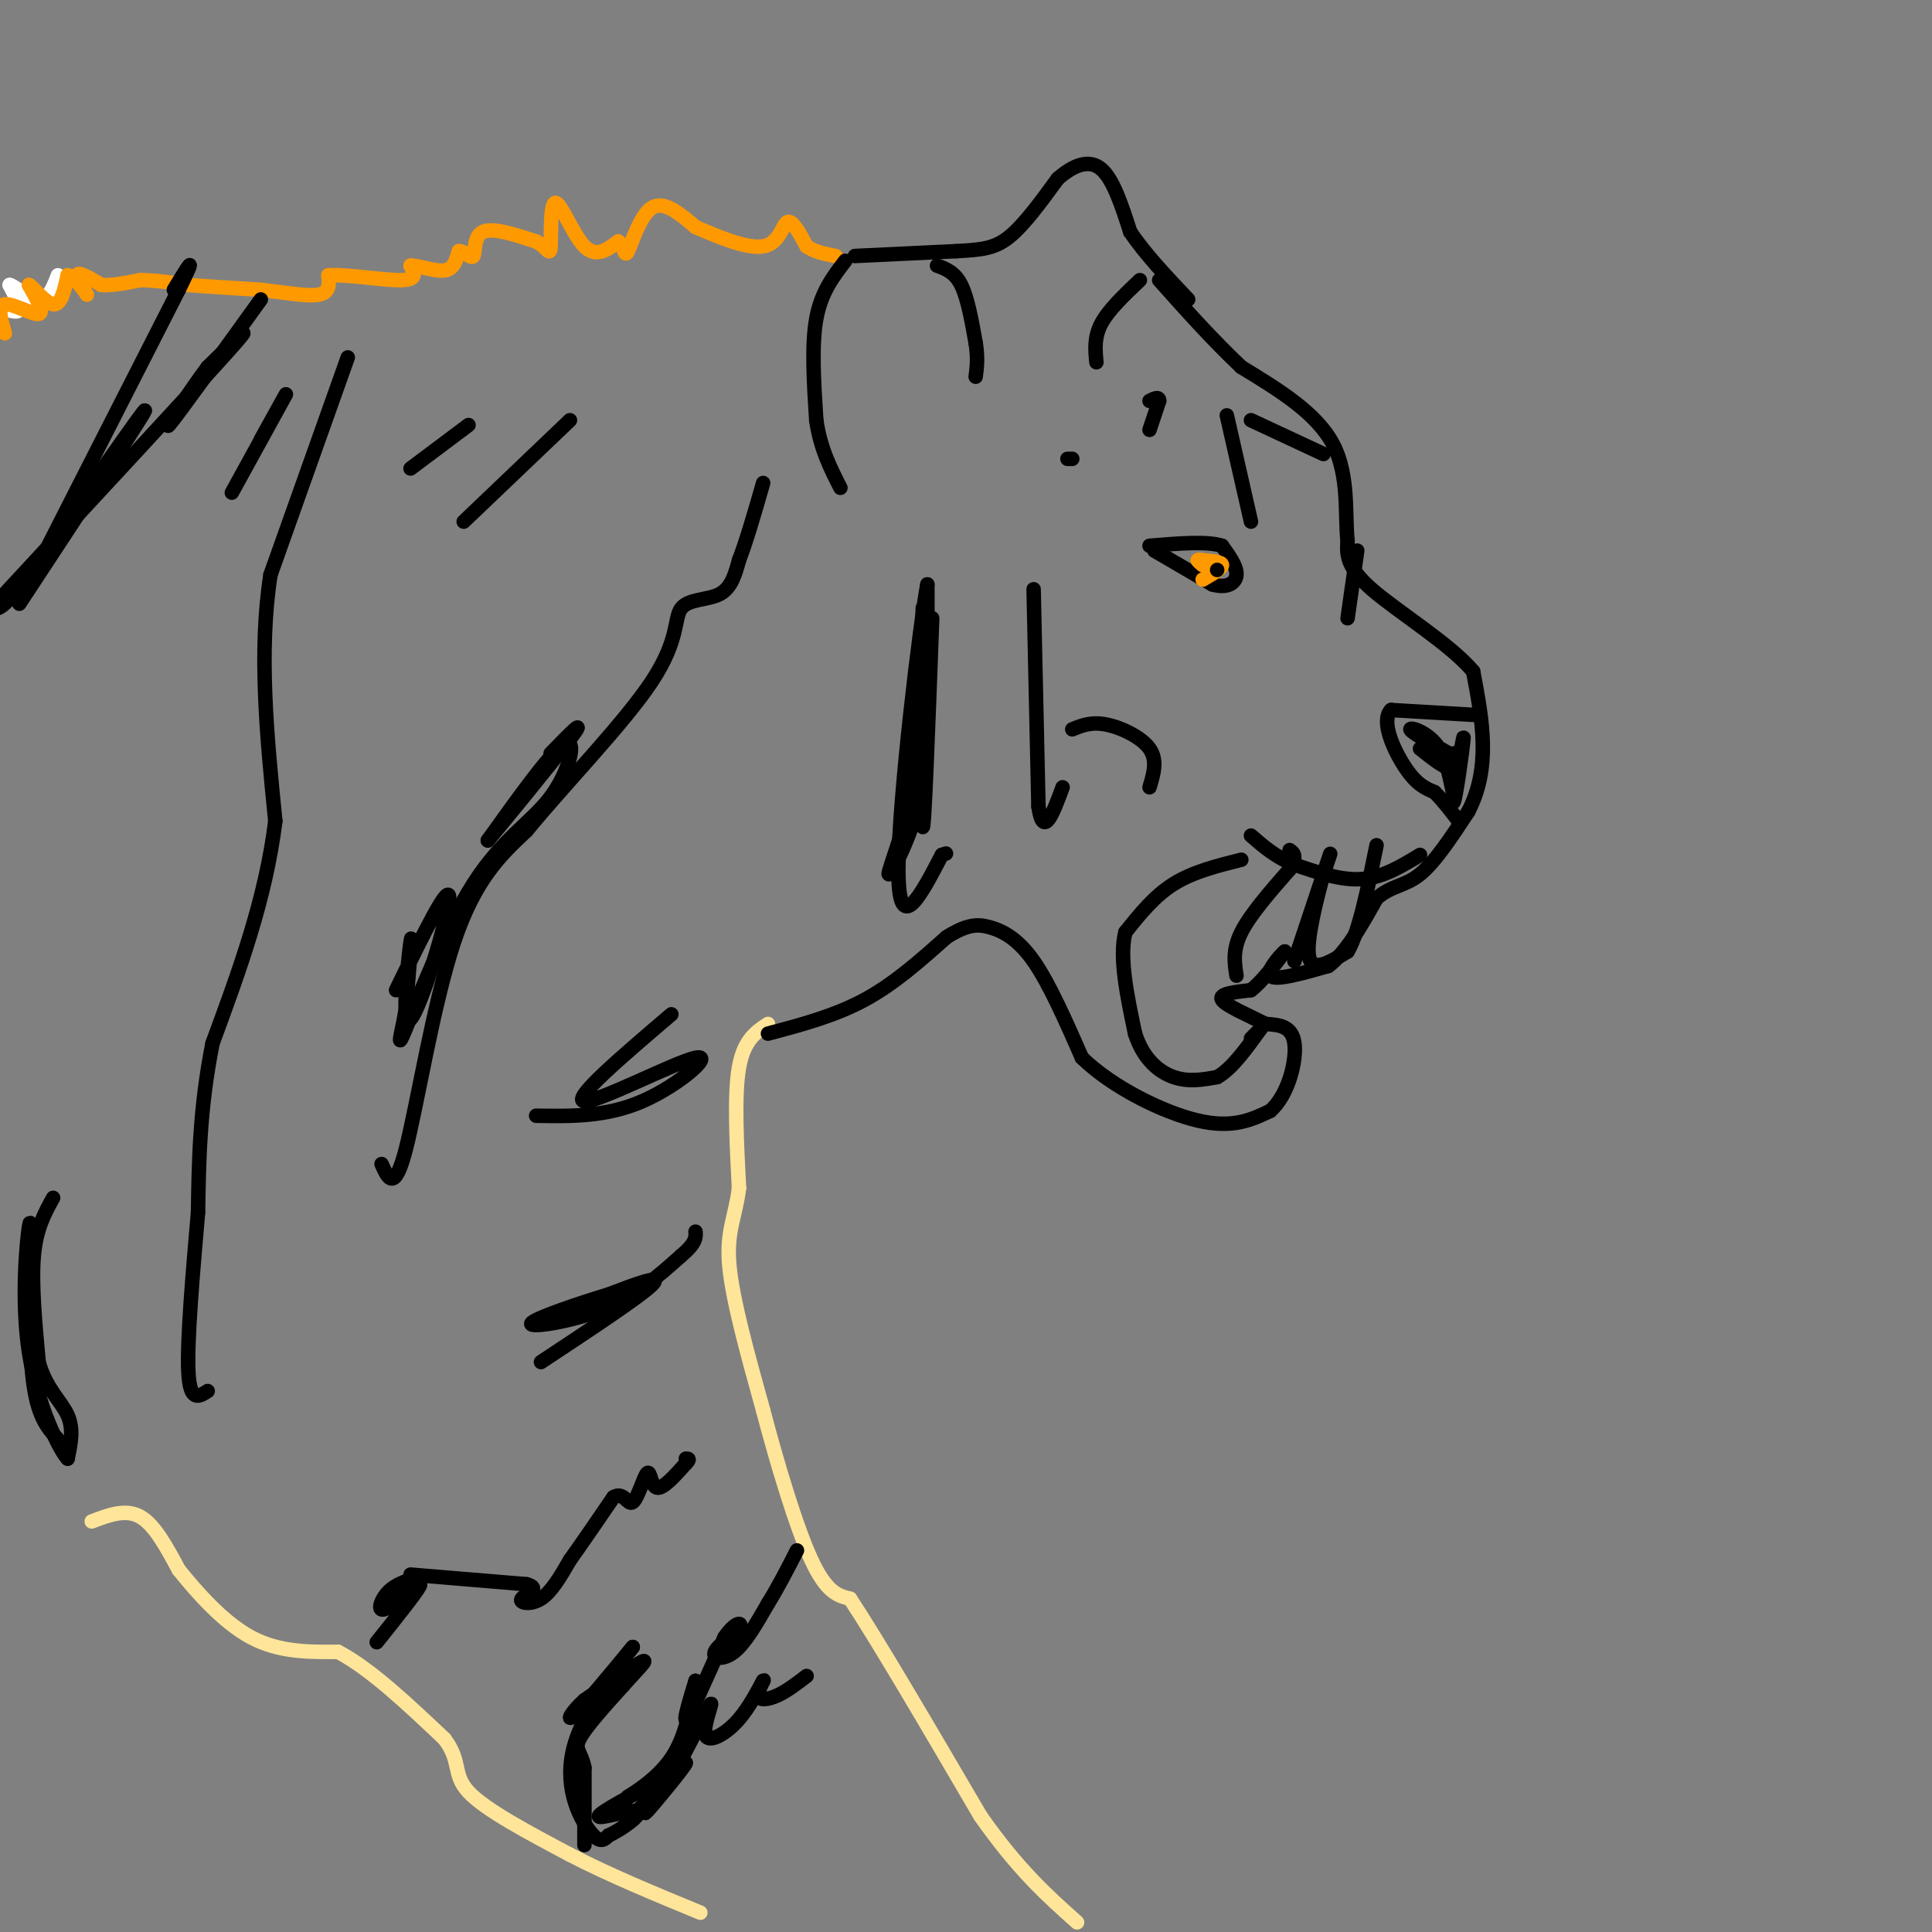 <svg viewBox='0 0 400 400' version='1.1' xmlns='http://www.w3.org/2000/svg' xmlns:xlink='http://www.w3.org/1999/xlink'><rect x="0" y="0" width="400" height="400" fill="#808080" stroke="none"/><g fill='none' stroke='#ffffff' stroke-width='3' stroke-linecap='round' stroke-linejoin='round'><path d='M1,64c1.417,0.417 2.833,0.833 3,0c0.167,-0.833 -0.917,-2.917 -2,-5'/><path d='M2,59c0.844,0.111 3.956,2.889 6,3c2.044,0.111 3.022,-2.444 4,-5'/></g>
<g fill='none' stroke='#ff9900' stroke-width='3' stroke-linecap='round' stroke-linejoin='round'><path d='M1,69c-0.822,-2.889 -1.644,-5.778 0,-6c1.644,-0.222 5.756,2.222 7,2c1.244,-0.222 -0.378,-3.111 -2,-6'/><path d='M6,59c0.667,0.222 3.333,3.778 5,4c1.667,0.222 2.333,-2.889 3,-6'/><path d='M14,57c1.548,0.238 3.917,3.833 4,4c0.083,0.167 -2.119,-3.095 -2,-4c0.119,-0.905 2.560,0.548 5,2'/><path d='M21,59c2.167,0.167 5.083,-0.417 8,-1'/><path d='M29,58c3.000,0.000 6.500,0.500 10,1'/><path d='M39,59c4.167,0.333 9.583,0.667 15,1'/><path d='M54,60c4.911,0.556 9.689,1.444 12,1c2.311,-0.444 2.156,-2.222 2,-4'/><path d='M68,57c3.556,-0.267 11.444,1.067 15,1c3.556,-0.067 2.778,-1.533 2,-3'/><path d='M85,55c1.733,-0.067 5.067,1.267 7,1c1.933,-0.267 2.467,-2.133 3,-4'/><path d='M95,52c1.155,-0.071 2.542,1.750 3,1c0.458,-0.750 -0.012,-4.071 2,-5c2.012,-0.929 6.506,0.536 11,2'/><path d='M111,50c2.394,1.228 2.879,3.298 3,1c0.121,-2.298 -0.121,-8.965 1,-9c1.121,-0.035 3.606,6.561 6,9c2.394,2.439 4.697,0.719 7,-1'/><path d='M128,50c1.345,0.881 1.208,3.583 2,2c0.792,-1.583 2.512,-7.452 5,-9c2.488,-1.548 5.744,1.226 9,4'/><path d='M144,47c4.310,1.881 10.583,4.583 14,4c3.417,-0.583 3.976,-4.452 5,-5c1.024,-0.548 2.512,2.226 4,5'/><path d='M167,51c1.667,1.167 3.833,1.583 6,2'/></g>
<g fill='none' stroke='#ffe599' stroke-width='3' stroke-linecap='round' stroke-linejoin='round'><path d='M19,315c3.500,-1.333 7.000,-2.667 10,-1c3.000,1.667 5.500,6.333 8,11'/><path d='M37,325c3.778,4.689 9.222,10.911 15,14c5.778,3.089 11.889,3.044 18,3'/><path d='M70,342c6.667,3.500 14.333,10.750 22,18'/><path d='M92,360c3.600,4.667 1.600,7.333 5,11c3.400,3.667 12.200,8.333 21,13'/><path d='M118,384c8.000,4.167 17.500,8.083 27,12'/><path d='M159,212c-2.500,1.667 -5.000,3.333 -6,9c-1.000,5.667 -0.500,15.333 0,25'/><path d='M153,246c-0.756,6.111 -2.644,8.889 -2,16c0.644,7.111 3.822,18.556 7,30'/><path d='M158,292c2.956,11.200 6.844,24.200 10,31c3.156,6.800 5.578,7.400 8,8'/><path d='M176,331c5.833,8.833 16.417,26.917 27,45'/><path d='M203,376c7.833,11.167 13.917,16.583 20,22'/></g>
<g fill='none' stroke='#000000' stroke-width='3' stroke-linecap='round' stroke-linejoin='round'><path d='M121,382c0.000,0.000 0.000,-16.000 0,-16'/><path d='M121,366c-0.622,-3.333 -2.178,-3.667 -1,-6c1.178,-2.333 5.089,-6.667 9,-11'/><path d='M129,349c2.822,-3.178 5.378,-5.622 4,-5c-1.378,0.622 -6.689,4.311 -12,8'/><path d='M121,352c-2.844,2.533 -3.956,4.867 -2,3c1.956,-1.867 6.978,-7.933 12,-14'/><path d='M131,341c-0.988,1.298 -9.458,11.542 -12,20c-2.542,8.458 0.845,15.131 3,18c2.155,2.869 3.077,1.935 4,1'/><path d='M126,380c2.635,-1.140 7.222,-4.491 6,-5c-1.222,-0.509 -8.252,1.825 -8,1c0.252,-0.825 7.786,-4.807 10,-6c2.214,-1.193 -0.893,0.404 -4,2'/><path d='M130,372c1.156,-0.756 6.044,-3.644 9,-8c2.956,-4.356 3.978,-10.178 5,-16'/><path d='M144,348c-0.022,0.044 -2.578,8.156 -2,8c0.578,-0.156 4.289,-8.578 8,-17'/><path d='M150,339c2.262,-3.354 3.915,-3.239 3,-2c-0.915,1.239 -4.400,3.603 -5,5c-0.600,1.397 1.686,1.828 4,0c2.314,-1.828 4.657,-5.914 7,-10'/><path d='M159,332c2.167,-3.500 4.083,-7.250 6,-11'/><path d='M130,377c6.067,-6.333 12.133,-12.667 12,-12c-0.133,0.667 -6.467,8.333 -8,10c-1.533,1.667 1.733,-2.667 5,-7'/><path d='M139,368c2.722,-4.847 7.029,-13.464 8,-15c0.971,-1.536 -1.392,4.010 -1,6c0.392,1.990 3.541,0.426 6,-2c2.459,-2.426 4.230,-5.713 6,-9'/><path d='M158,348c0.536,-0.762 -1.125,1.833 -1,3c0.125,1.167 2.036,0.905 4,0c1.964,-0.905 3.982,-2.452 6,-4'/><path d='M78,340c4.565,-5.708 9.131,-11.417 9,-12c-0.131,-0.583 -4.958,3.958 -7,5c-2.042,1.042 -1.298,-1.417 0,-3c1.298,-1.583 3.149,-2.292 5,-3'/><path d='M85,327c0.833,-0.333 0.417,0.333 0,1'/><path d='M85,326c0.000,0.000 24.000,2.000 24,2'/><path d='M109,328c3.321,0.893 -0.375,2.125 -1,3c-0.625,0.875 1.821,1.393 4,0c2.179,-1.393 4.089,-4.696 6,-8'/><path d='M118,323c2.500,-3.500 5.750,-8.250 9,-13'/><path d='M127,310c2.129,-1.357 2.952,1.750 4,1c1.048,-0.750 2.321,-5.356 3,-6c0.679,-0.644 0.766,2.673 2,3c1.234,0.327 3.617,-2.337 6,-5'/><path d='M142,303c1.000,-1.000 0.500,-1.000 0,-1'/><path d='M112,282c10.333,-6.833 20.667,-13.667 23,-16c2.333,-2.333 -3.333,-0.167 -9,2'/><path d='M126,268c-5.714,1.714 -15.500,5.000 -16,6c-0.500,1.000 8.286,-0.286 15,-3c6.714,-2.714 11.357,-6.857 16,-11'/><path d='M141,260c3.167,-2.667 3.083,-3.833 3,-5'/><path d='M11,248c-1.750,3.167 -3.500,6.333 -4,12c-0.500,5.667 0.250,13.833 1,22'/><path d='M8,282c1.489,5.467 4.711,8.133 6,11c1.289,2.867 0.644,5.933 0,9'/><path d='M14,302c-1.810,-1.929 -6.333,-11.250 -8,-22c-1.667,-10.750 -0.476,-22.929 0,-26c0.476,-3.071 0.238,2.964 0,9'/><path d='M6,263c0.000,6.244 0.000,17.356 1,24c1.000,6.644 3.000,8.822 5,11'/><path d='M4,125c12.833,-19.500 25.667,-39.000 26,-40c0.333,-1.000 -11.833,16.500 -24,34'/><path d='M6,119c-5.167,6.833 -6.083,6.917 -7,7'/><path d='M0,124c19.917,-21.500 39.833,-43.000 47,-51c7.167,-8.000 1.583,-2.500 -4,3'/><path d='M43,76c-3.244,4.289 -9.356,13.511 -8,12c1.356,-1.511 10.178,-13.756 19,-26'/><path d='M10,113c0.000,0.000 27.000,-53.000 27,-53'/><path d='M37,60c4.333,-8.833 1.667,-4.417 -1,0'/><path d='M48,102c5.000,-9.083 10.000,-18.167 11,-20c1.000,-1.833 -2.000,3.583 -5,9'/><path d='M72,74c0.000,0.000 -16.000,45.000 -16,45'/><path d='M56,119c-2.500,16.000 -0.750,33.500 1,51'/><path d='M57,170c-2.000,16.167 -7.500,31.083 -13,46'/><path d='M44,216c-2.667,13.500 -2.833,24.250 -3,35'/><path d='M41,251c-1.089,12.600 -2.311,26.600 -2,33c0.311,6.400 2.156,5.200 4,4'/><path d='M85,97c6.000,-4.500 12.000,-9.000 12,-9c0.000,0.000 -6.000,4.500 -12,9'/><path d='M96,108c0.000,0.000 22.000,-21.000 22,-21'/><path d='M79,241c1.333,3.000 2.667,6.000 5,-3c2.333,-9.000 5.667,-30.000 10,-43c4.333,-13.000 9.667,-18.000 15,-23'/><path d='M109,172c7.960,-9.695 20.360,-22.434 26,-31c5.640,-8.566 4.518,-12.960 6,-15c1.482,-2.040 5.566,-1.726 8,-3c2.434,-1.274 3.217,-4.137 4,-7'/><path d='M153,116c1.500,-3.833 3.250,-9.917 5,-16'/><path d='M82,205c5.560,-11.417 11.119,-22.833 11,-19c-0.119,3.833 -5.917,22.917 -8,25c-2.083,2.083 -0.452,-12.833 0,-16c0.452,-3.167 -0.274,5.417 -1,14'/><path d='M84,209c-0.771,4.664 -2.198,9.324 0,4c2.198,-5.324 8.022,-20.633 14,-30c5.978,-9.367 12.109,-12.791 16,-18c3.891,-5.209 5.540,-12.203 3,-11c-2.540,1.203 -9.270,10.601 -16,20'/><path d='M101,174c1.467,-1.689 13.133,-15.911 17,-21c3.867,-5.089 -0.067,-1.044 -4,3'/><path d='M111,231c7.262,0.125 14.524,0.250 22,-3c7.476,-3.250 15.167,-9.875 11,-9c-4.167,0.875 -20.190,9.250 -23,9c-2.810,-0.250 7.595,-9.125 18,-18'/><path d='M193,128c-0.844,22.889 -1.689,45.778 -2,43c-0.311,-2.778 -0.089,-31.222 0,-41c0.089,-9.778 0.044,-0.889 0,8'/><path d='M191,138c0.514,5.579 1.797,15.526 0,25c-1.797,9.474 -6.676,18.474 -7,18c-0.324,-0.474 3.907,-10.421 6,-22c2.093,-11.579 2.046,-24.789 2,-38'/><path d='M192,121c-1.422,7.333 -5.978,44.667 -6,59c-0.022,14.333 4.489,5.667 9,-3'/><path d='M195,177c1.500,-0.500 0.750,-0.250 0,0'/><path d='M214,122c0.000,0.000 1.000,45.000 1,45'/><path d='M215,167c1.000,6.833 3.000,1.417 5,-4'/><path d='M222,151c1.956,-0.800 3.911,-1.600 7,-1c3.089,0.600 7.311,2.600 9,5c1.689,2.400 0.844,5.200 0,8'/><path d='M222,95c0.000,0.000 -1.000,0.000 -1,0'/><path d='M159,214c6.917,-1.833 13.833,-3.667 20,-7c6.167,-3.333 11.583,-8.167 17,-13'/><path d='M196,194c4.250,-2.643 6.375,-2.750 9,-2c2.625,0.750 5.750,2.357 9,7c3.250,4.643 6.625,12.321 10,20'/><path d='M224,219c6.222,6.089 16.778,11.311 24,13c7.222,1.689 11.111,-0.156 15,-2'/><path d='M263,230c3.711,-3.244 5.489,-10.356 5,-14c-0.489,-3.644 -3.244,-3.822 -6,-4'/><path d='M262,212c-3.200,-1.644 -8.200,-3.756 -9,-5c-0.800,-1.244 2.600,-1.622 6,-2'/><path d='M259,205c2.167,-1.667 4.583,-4.833 7,-8'/><path d='M266,197c-0.111,-0.044 -3.889,3.844 -3,5c0.889,1.156 6.444,-0.422 12,-2'/><path d='M275,200c3.667,-2.667 6.833,-8.333 10,-14'/><path d='M285,186c3.111,-2.711 5.889,-2.489 9,-5c3.111,-2.511 6.556,-7.756 10,-13'/><path d='M304,168c2.311,-4.467 3.089,-9.133 3,-14c-0.089,-4.867 -1.044,-9.933 -2,-15'/><path d='M305,139c-4.756,-5.667 -15.644,-12.333 -21,-17c-5.356,-4.667 -5.178,-7.333 -5,-10'/><path d='M279,112c-0.600,-5.289 0.400,-13.511 -3,-20c-3.400,-6.489 -11.200,-11.244 -19,-16'/><path d='M257,76c-6.000,-5.667 -11.500,-11.833 -17,-18'/><path d='M177,53c0.000,0.000 21.000,-1.000 21,-1'/><path d='M198,52c5.267,-0.289 7.933,-0.511 11,-3c3.067,-2.489 6.533,-7.244 10,-12'/><path d='M219,37c3.289,-2.889 6.511,-4.111 9,-2c2.489,2.111 4.244,7.556 6,13'/><path d='M234,48c3.000,4.500 7.500,9.250 12,14'/><path d='M239,114c0.000,0.000 12.000,7.000 12,7'/><path d='M251,121c3.111,0.911 4.889,-0.311 5,-2c0.111,-1.689 -1.444,-3.844 -3,-6'/><path d='M253,113c-3.000,-1.000 -9.000,-0.500 -15,0'/></g>
<g fill='none' stroke='#ff9900' stroke-width='3' stroke-linecap='round' stroke-linejoin='round'><path d='M249,120c2.000,-1.167 4.000,-2.333 4,-3c0.000,-0.667 -2.000,-0.833 -4,-1'/><path d='M249,116c-0.833,-0.167 -0.917,-0.083 -1,0'/><path d='M248,116c0.000,0.167 0.500,0.583 1,1'/></g>
<g fill='none' stroke='#000000' stroke-width='3' stroke-linecap='round' stroke-linejoin='round'><path d='M252,118c0.000,0.000 0.000,0.000 0,0'/><path d='M305,148c0.000,0.000 -17.000,-1.000 -17,-1'/><path d='M288,147c-2.244,2.289 0.644,8.511 3,12c2.356,3.489 4.178,4.244 6,5'/><path d='M297,164c1.833,1.833 3.417,3.917 5,6'/><path d='M294,155c2.417,1.917 4.833,3.833 6,4c1.167,0.167 1.083,-1.417 1,-3'/><path d='M301,156c0.012,2.702 -0.458,10.958 0,10c0.458,-0.958 1.845,-11.131 2,-13c0.155,-1.869 -0.923,4.565 -2,11'/><path d='M301,164c-0.536,-0.036 -0.875,-5.625 -3,-9c-2.125,-3.375 -6.036,-4.536 -6,-4c0.036,0.536 4.018,2.768 8,5'/><path d='M294,177c-3.833,2.333 -7.667,4.667 -12,5c-4.333,0.333 -9.167,-1.333 -14,-3'/><path d='M268,179c-3.833,-1.500 -6.417,-3.750 -9,-6'/><path d='M257,178c-5.000,1.250 -10.000,2.500 -14,5c-4.000,2.500 -7.000,6.250 -10,10'/><path d='M233,193c-1.333,5.167 0.333,13.083 2,21'/><path d='M235,214c1.689,5.267 4.911,7.933 8,9c3.089,1.067 6.044,0.533 9,0'/><path d='M252,223c3.000,-1.667 6.000,-5.833 9,-10'/><path d='M261,213c0.000,0.000 -2.000,2.000 -2,2'/><path d='M256,202c-0.417,-2.667 -0.833,-5.333 1,-9c1.833,-3.667 5.917,-8.333 10,-13'/><path d='M267,180c1.667,-2.833 0.833,-3.417 0,-4'/><path d='M268,199c3.000,-9.000 6.000,-18.000 7,-21c1.000,-3.000 0.000,0.000 -1,3'/><path d='M274,181c-1.178,4.289 -3.622,13.511 -3,17c0.622,3.489 4.311,1.244 8,-1'/><path d='M279,197c2.333,-3.833 4.167,-12.917 6,-22'/><path d='M175,54c-2.500,3.250 -5.000,6.500 -6,12c-1.000,5.500 -0.500,13.250 0,21'/><path d='M169,87c0.833,5.833 2.917,9.917 5,14'/><path d='M194,55c1.833,0.667 3.667,1.333 5,4c1.333,2.667 2.167,7.333 3,12'/><path d='M202,71c0.500,3.167 0.250,5.083 0,7'/><path d='M227,75c-0.250,-2.583 -0.500,-5.167 1,-8c1.500,-2.833 4.750,-5.917 8,-9'/><path d='M238,89c0.000,0.000 2.000,-6.000 2,-6'/><path d='M240,83c0.000,-1.000 -1.000,-0.500 -2,0'/><path d='M254,86c0.000,0.000 5.000,22.000 5,22'/><path d='M259,87c0.000,0.000 15.000,7.000 15,7'/><path d='M281,114c0.000,0.000 -2.000,14.000 -2,14'/></g>
</svg>